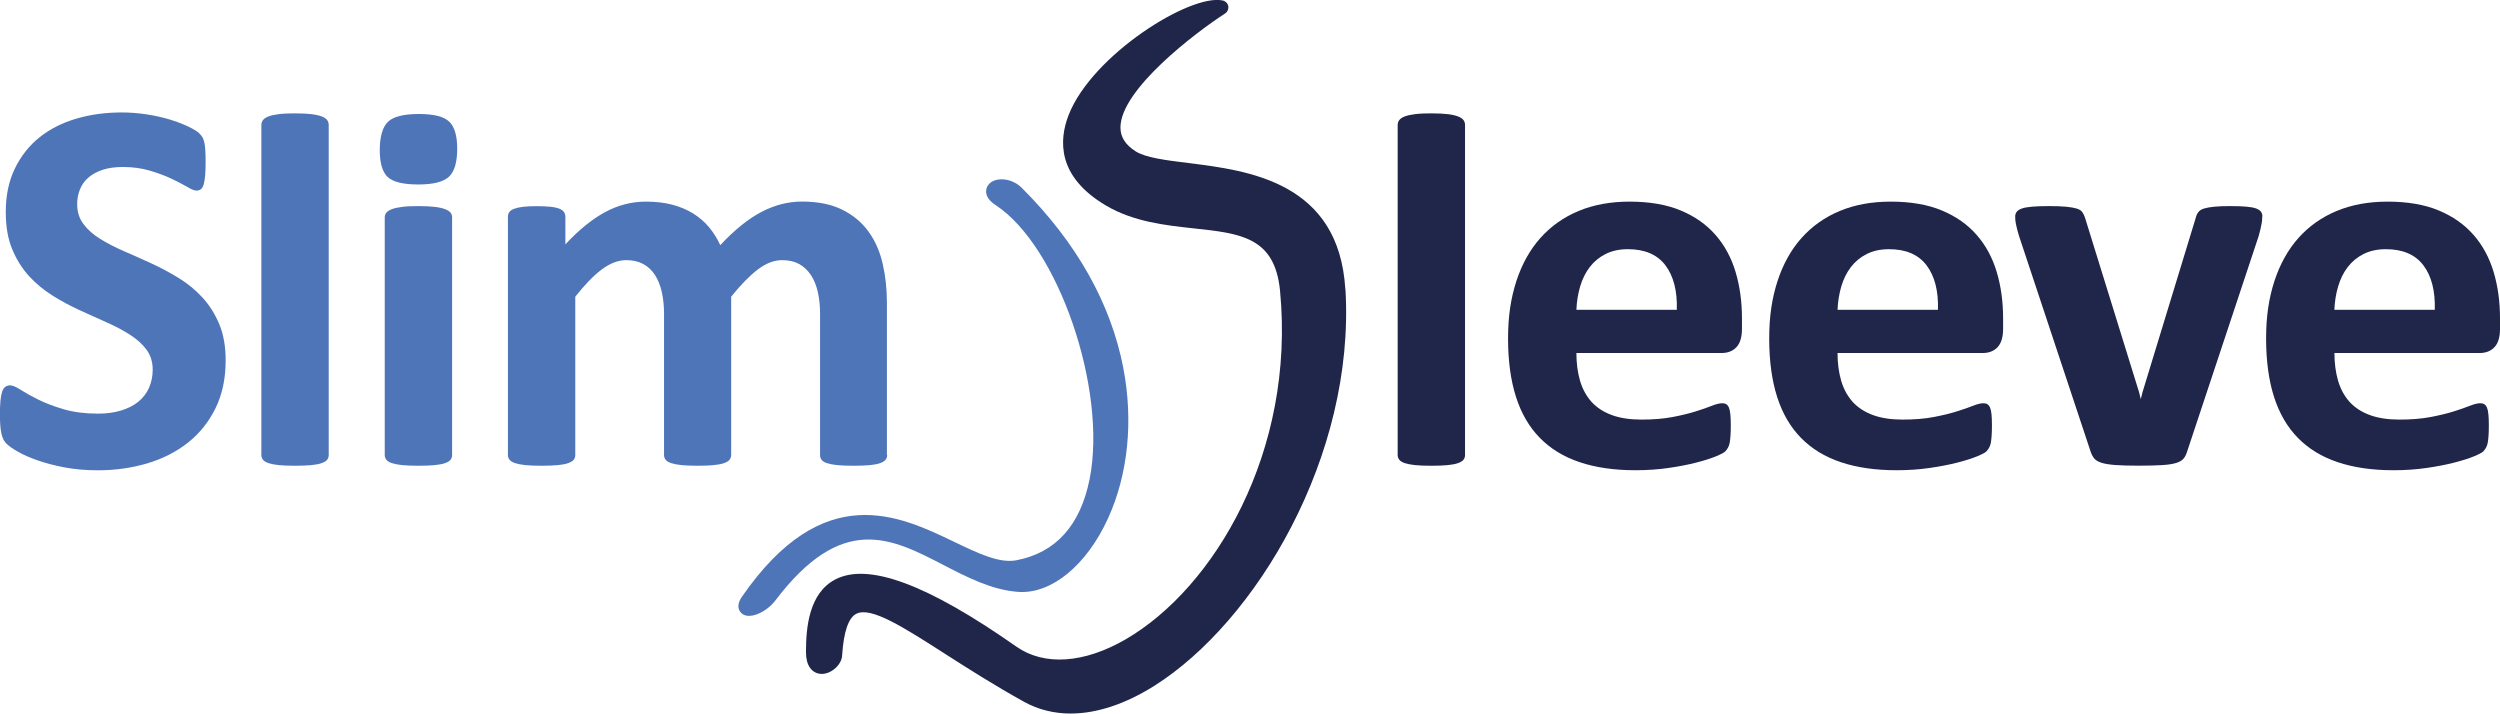 <svg xmlns="http://www.w3.org/2000/svg" id="Ebene_2" viewBox="0 0 351.53 100.33"><defs><style>.cls-1{fill:#1f264a;}.cls-2{fill:#4f75b9;}</style></defs><g id="Ebene_1-2"><path class="cls-1" d="M189.17,40.69c-.89-15.13-13.66-16.72-22.1-17.77-3.22-.4-5.99-.75-7.4-1.65-1.42-.91-2.12-2-2.12-3.33-.01-5.36,10.62-13.4,14.72-16.05.34-.22.51-.62.44-1.02-.07-.4-.38-.71-.77-.8-4.54-1-18.34,7.63-21.66,16.06-1.41,3.59-1.65,8.72,5.25,12.78,3.89,2.29,8.36,2.77,12.3,3.2,6.64.71,11.43,1.23,12.16,8.78,2.17,22.61-9.26,41.75-21.66,48.98-5.88,3.42-11.5,3.8-15.42,1.05-12.5-8.77-20.83-11.86-25.46-9.44-3.69,1.92-4.12,6.74-4.12,10.19,0,.93.18,1.66.54,2.19.4.58.99.9,1.68.9,1.42,0,2.87-1.39,2.87-2.68.22-3.28.89-5.23,2-5.78,2.05-1.04,6.64,1.9,12.44,5.62,3.25,2.08,6.93,4.43,11.15,6.77,1.98,1.09,4.18,1.64,6.53,1.64,3.65,0,7.66-1.31,11.76-3.89,14.3-9,28.27-32.31,26.89-55.75Z"></path><path class="cls-2" d="M31.73,50.69c0,2.55-.48,4.79-1.43,6.72-.95,1.93-2.24,3.54-3.87,4.83-1.63,1.29-3.53,2.26-5.71,2.91s-4.51.98-6.98.98c-1.68,0-3.24-.14-4.68-.41-1.44-.28-2.71-.61-3.81-1s-2.02-.79-2.76-1.22c-.74-.43-1.27-.8-1.6-1.13-.33-.33-.56-.79-.69-1.41-.14-.61-.21-1.5-.21-2.65,0-.78.02-1.43.07-1.95.05-.53.13-.95.24-1.28.11-.33.26-.56.45-.69s.41-.21.66-.21c.35,0,.84.21,1.48.62.64.41,1.46.87,2.46,1.37s2.2.96,3.59,1.37,3,.62,4.83.62c1.2,0,2.28-.14,3.23-.43.95-.29,1.76-.69,2.42-1.22.66-.53,1.17-1.18,1.52-1.95.35-.78.53-1.64.53-2.59,0-1.1-.3-2.05-.9-2.84-.6-.79-1.38-1.49-2.35-2.1-.96-.61-2.06-1.19-3.29-1.73-1.23-.54-2.49-1.11-3.79-1.71-1.3-.6-2.57-1.28-3.79-2.05s-2.32-1.68-3.29-2.74c-.96-1.06-1.75-2.32-2.35-3.77-.6-1.45-.9-3.19-.9-5.22,0-2.33.43-4.38,1.29-6.14.86-1.76,2.03-3.23,3.49-4.39,1.46-1.16,3.19-2.03,5.18-2.61,1.99-.58,4.1-.86,6.33-.86,1.15,0,2.3.09,3.46.26,1.15.18,2.23.41,3.23.71,1,.3,1.89.64,2.67,1.01.78.38,1.29.69,1.54.94.25.25.42.46.51.64.09.18.16.41.23.69.06.29.11.65.13,1.09.03.44.04.98.04,1.63,0,.73-.02,1.34-.06,1.84-.04.5-.1.91-.19,1.24-.09.33-.21.56-.38.71s-.38.23-.66.23-.71-.17-1.31-.53c-.6-.35-1.34-.73-2.21-1.15-.88-.41-1.89-.79-3.04-1.13s-2.42-.51-3.79-.51c-1.08,0-2.02.13-2.82.39-.8.26-1.47.63-2.01,1.09-.54.46-.94,1.02-1.2,1.67-.26.65-.39,1.34-.39,2.07,0,1.08.29,2.01.88,2.8.59.79,1.38,1.49,2.37,2.1.99.61,2.11,1.19,3.36,1.73,1.25.54,2.53,1.11,3.83,1.71,1.3.6,2.58,1.28,3.83,2.05,1.25.76,2.37,1.68,3.34,2.74.98,1.06,1.77,2.32,2.37,3.75s.9,3.14.9,5.09Z"></path><path class="cls-2" d="M46.22,63.99c0,.25-.07.47-.22.66s-.41.34-.77.47c-.36.13-.84.22-1.45.28s-1.37.09-2.29.09-1.69-.03-2.29-.09c-.6-.06-1.08-.16-1.45-.28-.36-.12-.62-.28-.77-.47s-.23-.41-.23-.66V17.56c0-.25.08-.48.23-.68.15-.2.41-.37.77-.51.36-.14.84-.24,1.45-.32.6-.08,1.36-.11,2.29-.11s1.69.04,2.29.11,1.08.18,1.45.32c.36.14.62.31.77.51.15.2.22.43.22.68v46.43Z"></path><path class="cls-2" d="M64.29,20.91c0,1.9-.39,3.22-1.16,3.94-.78.73-2.22,1.09-4.32,1.09s-3.56-.35-4.3-1.05c-.74-.7-1.11-1.96-1.11-3.79s.38-3.22,1.14-3.96,2.21-1.11,4.34-1.11,3.53.36,4.28,1.07c.75.71,1.13,1.98,1.13,3.81ZM63.57,63.99c0,.25-.07.47-.22.66s-.41.34-.77.47c-.36.13-.84.22-1.45.28s-1.37.09-2.29.09-1.69-.03-2.29-.09c-.6-.06-1.08-.16-1.45-.28-.36-.12-.62-.28-.77-.47s-.23-.41-.23-.66V30.56c0-.25.08-.47.23-.66.15-.19.41-.35.77-.49.36-.14.84-.24,1.45-.32.6-.08,1.36-.11,2.29-.11s1.69.04,2.29.11c.6.07,1.08.18,1.45.32.36.14.62.3.77.49.15.19.22.41.22.66v33.42Z"></path><path class="cls-2" d="M124.75,63.99c0,.25-.08.47-.23.66s-.4.34-.75.47c-.35.13-.83.22-1.43.28-.6.06-1.37.09-2.29.09s-1.73-.03-2.33-.09-1.08-.16-1.45-.28c-.36-.12-.61-.28-.75-.47s-.21-.41-.21-.66v-19.87c0-1.13-.11-2.15-.32-3.08-.21-.93-.54-1.72-.98-2.38-.44-.66-.99-1.18-1.65-1.54-.66-.36-1.46-.54-2.38-.54-1.13,0-2.27.44-3.42,1.31s-2.4,2.15-3.75,3.83v22.27c0,.25-.08.47-.23.66s-.41.34-.77.47c-.36.13-.84.22-1.45.28-.6.06-1.35.09-2.25.09s-1.69-.03-2.29-.09c-.6-.06-1.08-.16-1.45-.28-.36-.12-.62-.28-.77-.47s-.23-.41-.23-.66v-19.87c0-1.13-.11-2.15-.32-3.08s-.53-1.72-.96-2.38c-.43-.66-.98-1.18-1.65-1.54-.68-.36-1.46-.54-2.37-.54-1.15,0-2.3.44-3.46,1.31s-2.39,2.15-3.72,3.83v22.27c0,.25-.07.47-.22.66s-.41.34-.77.47c-.36.13-.84.22-1.45.28s-1.37.09-2.29.09-1.69-.03-2.29-.09c-.6-.06-1.08-.16-1.45-.28-.36-.12-.62-.28-.77-.47s-.23-.41-.23-.66V30.49c0-.25.06-.47.19-.66.12-.19.35-.34.68-.47.32-.12.74-.22,1.26-.28.51-.06,1.16-.09,1.93-.09s1.46.03,1.99.09c.53.06.93.16,1.22.28.29.12.49.28.62.47.12.19.19.41.19.66v3.87c1.85-2,3.7-3.5,5.54-4.51,1.84-1,3.76-1.5,5.76-1.5,1.38,0,2.62.14,3.72.43s2.08.7,2.95,1.24c.86.54,1.61,1.18,2.23,1.93.62.75,1.15,1.59,1.58,2.52,1-1.08,1.98-2,2.95-2.78.96-.78,1.92-1.41,2.85-1.9.94-.49,1.88-.85,2.82-1.09.94-.24,1.9-.36,2.87-.36,2.23,0,4.11.38,5.63,1.13s2.76,1.77,3.7,3.06c.94,1.29,1.61,2.8,2.01,4.53s.6,3.55.6,5.48v21.44Z"></path><path class="cls-1" d="M244.94,46.26c0,1.15-.26,2-.77,2.55-.51.55-1.22.83-2.12.83h-20.39c0,1.43.17,2.72.51,3.89.34,1.16.88,2.15,1.61,2.97.74.81,1.69,1.43,2.85,1.86s2.56.64,4.19.64,3.1-.12,4.36-.36c1.25-.24,2.33-.5,3.25-.79s1.67-.55,2.27-.79c.6-.24,1.09-.36,1.46-.36.23,0,.41.04.56.13.15.09.28.24.38.47.1.23.17.54.21.96.04.41.06.93.06,1.56,0,.55-.01,1.02-.04,1.41-.03.39-.06.72-.11,1-.05.28-.13.51-.23.69-.1.19-.23.37-.39.54-.16.18-.61.41-1.33.71-.73.3-1.65.59-2.78.88-1.13.29-2.42.54-3.87.75-1.45.21-3,.32-4.66.32-2.98,0-5.59-.38-7.83-1.13s-4.11-1.89-5.61-3.42c-1.5-1.53-2.62-3.46-3.36-5.78-.74-2.33-1.11-5.06-1.11-8.19s.39-5.66,1.16-8.05c.78-2.39,1.9-4.42,3.38-6.08,1.48-1.66,3.27-2.93,5.39-3.81,2.12-.88,4.5-1.31,7.15-1.31,2.8,0,5.2.41,7.19,1.24s3.62,1.97,4.9,3.44c1.28,1.46,2.22,3.2,2.82,5.2s.9,4.18.9,6.53v1.5ZM235.78,43.56c.08-2.65-.46-4.74-1.6-6.25-1.14-1.51-2.9-2.27-5.28-2.27-1.2,0-2.25.23-3.14.68-.89.45-1.63,1.06-2.21,1.82-.59.76-1.04,1.67-1.35,2.7-.31,1.04-.49,2.15-.54,3.32h14.12Z"></path><path class="cls-1" d="M281.66,46.26c0,1.15-.26,2-.77,2.55-.51.55-1.22.83-2.12.83h-20.39c0,1.43.17,2.72.51,3.89.34,1.16.88,2.15,1.61,2.97.74.81,1.69,1.43,2.85,1.86s2.56.64,4.19.64,3.1-.12,4.36-.36c1.25-.24,2.33-.5,3.25-.79s1.67-.55,2.27-.79c.6-.24,1.09-.36,1.46-.36.23,0,.41.04.56.13.15.09.28.24.38.47.1.23.17.54.21.96.04.41.06.93.06,1.56,0,.55-.01,1.02-.04,1.41-.03.39-.06.72-.11,1-.05.28-.13.51-.23.69-.1.19-.23.37-.39.54-.16.18-.61.41-1.33.71-.73.3-1.65.59-2.78.88-1.13.29-2.42.54-3.87.75-1.45.21-3,.32-4.66.32-2.98,0-5.59-.38-7.83-1.13s-4.11-1.89-5.61-3.42c-1.5-1.53-2.62-3.46-3.36-5.78-.74-2.33-1.11-5.06-1.11-8.19s.39-5.66,1.16-8.05c.78-2.39,1.9-4.42,3.38-6.08,1.48-1.66,3.27-2.93,5.39-3.81,2.12-.88,4.5-1.31,7.15-1.31,2.8,0,5.2.41,7.19,1.24s3.62,1.97,4.9,3.44c1.28,1.46,2.22,3.2,2.82,5.2s.9,4.18.9,6.53v1.5ZM272.5,43.56c.08-2.65-.46-4.74-1.6-6.25-1.14-1.51-2.9-2.27-5.28-2.27-1.2,0-2.25.23-3.14.68-.89.45-1.63,1.06-2.21,1.82-.59.76-1.04,1.67-1.35,2.7-.31,1.04-.49,2.15-.54,3.32h14.12Z"></path><path class="cls-1" d="M318.1,30.45c0,.12,0,.28-.02.45-.01.18-.04.37-.08.58-.04.21-.09.46-.15.73-.06.28-.14.59-.24.94l-10.06,30.3c-.13.43-.29.77-.51,1.03-.21.26-.56.47-1.05.62-.49.15-1.15.25-1.99.3-.84.05-1.93.08-3.29.08s-2.41-.03-3.25-.09-1.5-.17-1.97-.32-.82-.36-1.03-.62c-.21-.26-.38-.59-.51-1l-10.06-30.3c-.15-.5-.27-.95-.36-1.35-.09-.4-.14-.69-.15-.86s-.02-.34-.02-.49c0-.25.07-.47.21-.66s.38-.34.73-.47c.35-.12.83-.21,1.45-.26.61-.05,1.38-.08,2.31-.08,1.03,0,1.85.03,2.48.09.62.06,1.12.15,1.48.26.36.11.62.28.77.49.15.21.28.47.38.77l7.62,24.6.23.94.23-.94,7.51-24.6c.07-.3.19-.56.36-.77.16-.21.42-.38.77-.49.35-.11.82-.2,1.41-.26.59-.06,1.36-.09,2.31-.09s1.68.03,2.27.08c.59.05,1.05.14,1.37.26.33.13.55.28.68.47s.19.41.19.66Z"></path><path class="cls-1" d="M351.53,46.26c0,1.15-.26,2-.77,2.55-.51.55-1.22.83-2.12.83h-20.39c0,1.43.17,2.72.51,3.89.34,1.16.88,2.15,1.61,2.97.74.81,1.69,1.43,2.85,1.86s2.56.64,4.19.64,3.1-.12,4.36-.36c1.25-.24,2.33-.5,3.25-.79s1.67-.55,2.27-.79c.6-.24,1.09-.36,1.46-.36.23,0,.41.04.56.13.15.09.28.24.38.47.1.23.17.54.21.96.04.41.06.93.06,1.56,0,.55-.01,1.02-.04,1.41-.03.39-.06.72-.11,1-.05.28-.13.51-.23.69-.1.19-.23.37-.39.54-.16.18-.61.41-1.33.71-.73.3-1.65.59-2.78.88-1.13.29-2.42.54-3.87.75-1.45.21-3,.32-4.66.32-2.98,0-5.59-.38-7.83-1.13s-4.11-1.89-5.61-3.42c-1.5-1.53-2.62-3.46-3.36-5.78-.74-2.33-1.11-5.06-1.11-8.19s.39-5.66,1.16-8.05c.78-2.39,1.9-4.42,3.38-6.08,1.48-1.66,3.27-2.93,5.39-3.81,2.12-.88,4.5-1.31,7.15-1.31,2.8,0,5.2.41,7.19,1.24s3.62,1.97,4.9,3.44c1.28,1.46,2.22,3.2,2.82,5.2s.9,4.18.9,6.53v1.5ZM342.36,43.56c.08-2.65-.46-4.74-1.6-6.25-1.14-1.51-2.9-2.27-5.28-2.27-1.2,0-2.25.23-3.14.68-.89.45-1.63,1.06-2.21,1.82-.59.76-1.04,1.67-1.35,2.7-.31,1.04-.49,2.15-.54,3.32h14.12Z"></path><path class="cls-2" d="M157.95,51.73c-1.76-9.08-6.55-17.59-14.24-25.28-1.23-1.24-2.85-1.43-3.83-1.09-.68.24-1.14.75-1.21,1.38-.06.53.12,1.33,1.34,2.11,8.79,5.77,15.7,25.9,13.21,38.48-1.3,6.54-4.76,10.39-10.3,11.45-2.39.46-5.33-.95-8.73-2.58-7.76-3.73-18.39-8.84-29.84,7.67-1.04,1.48-.25,2.24.01,2.44.27.2.6.29.97.29,1.18,0,2.72-.92,3.64-2.09,9.42-12.46,16.35-8.87,23.68-5.07,3.36,1.74,6.84,3.54,10.57,3.79,4.65.31,9.6-3.77,12.6-10.38,2.81-6.19,3.56-13.69,2.13-21.11Z"></path><path class="cls-1" d="M206,63.99c0,.25-.07.47-.22.66s-.41.34-.77.47c-.36.13-.84.22-1.45.28s-1.37.09-2.29.09-1.69-.03-2.29-.09c-.6-.06-1.08-.16-1.45-.28-.36-.12-.62-.28-.77-.47s-.23-.41-.23-.66V17.56c0-.25.08-.48.23-.68.15-.2.41-.37.77-.51.36-.14.84-.24,1.45-.32.6-.08,1.36-.11,2.29-.11s1.69.04,2.29.11,1.08.18,1.45.32c.36.14.62.31.77.51.15.2.22.43.22.68v46.43Z"></path></g></svg>